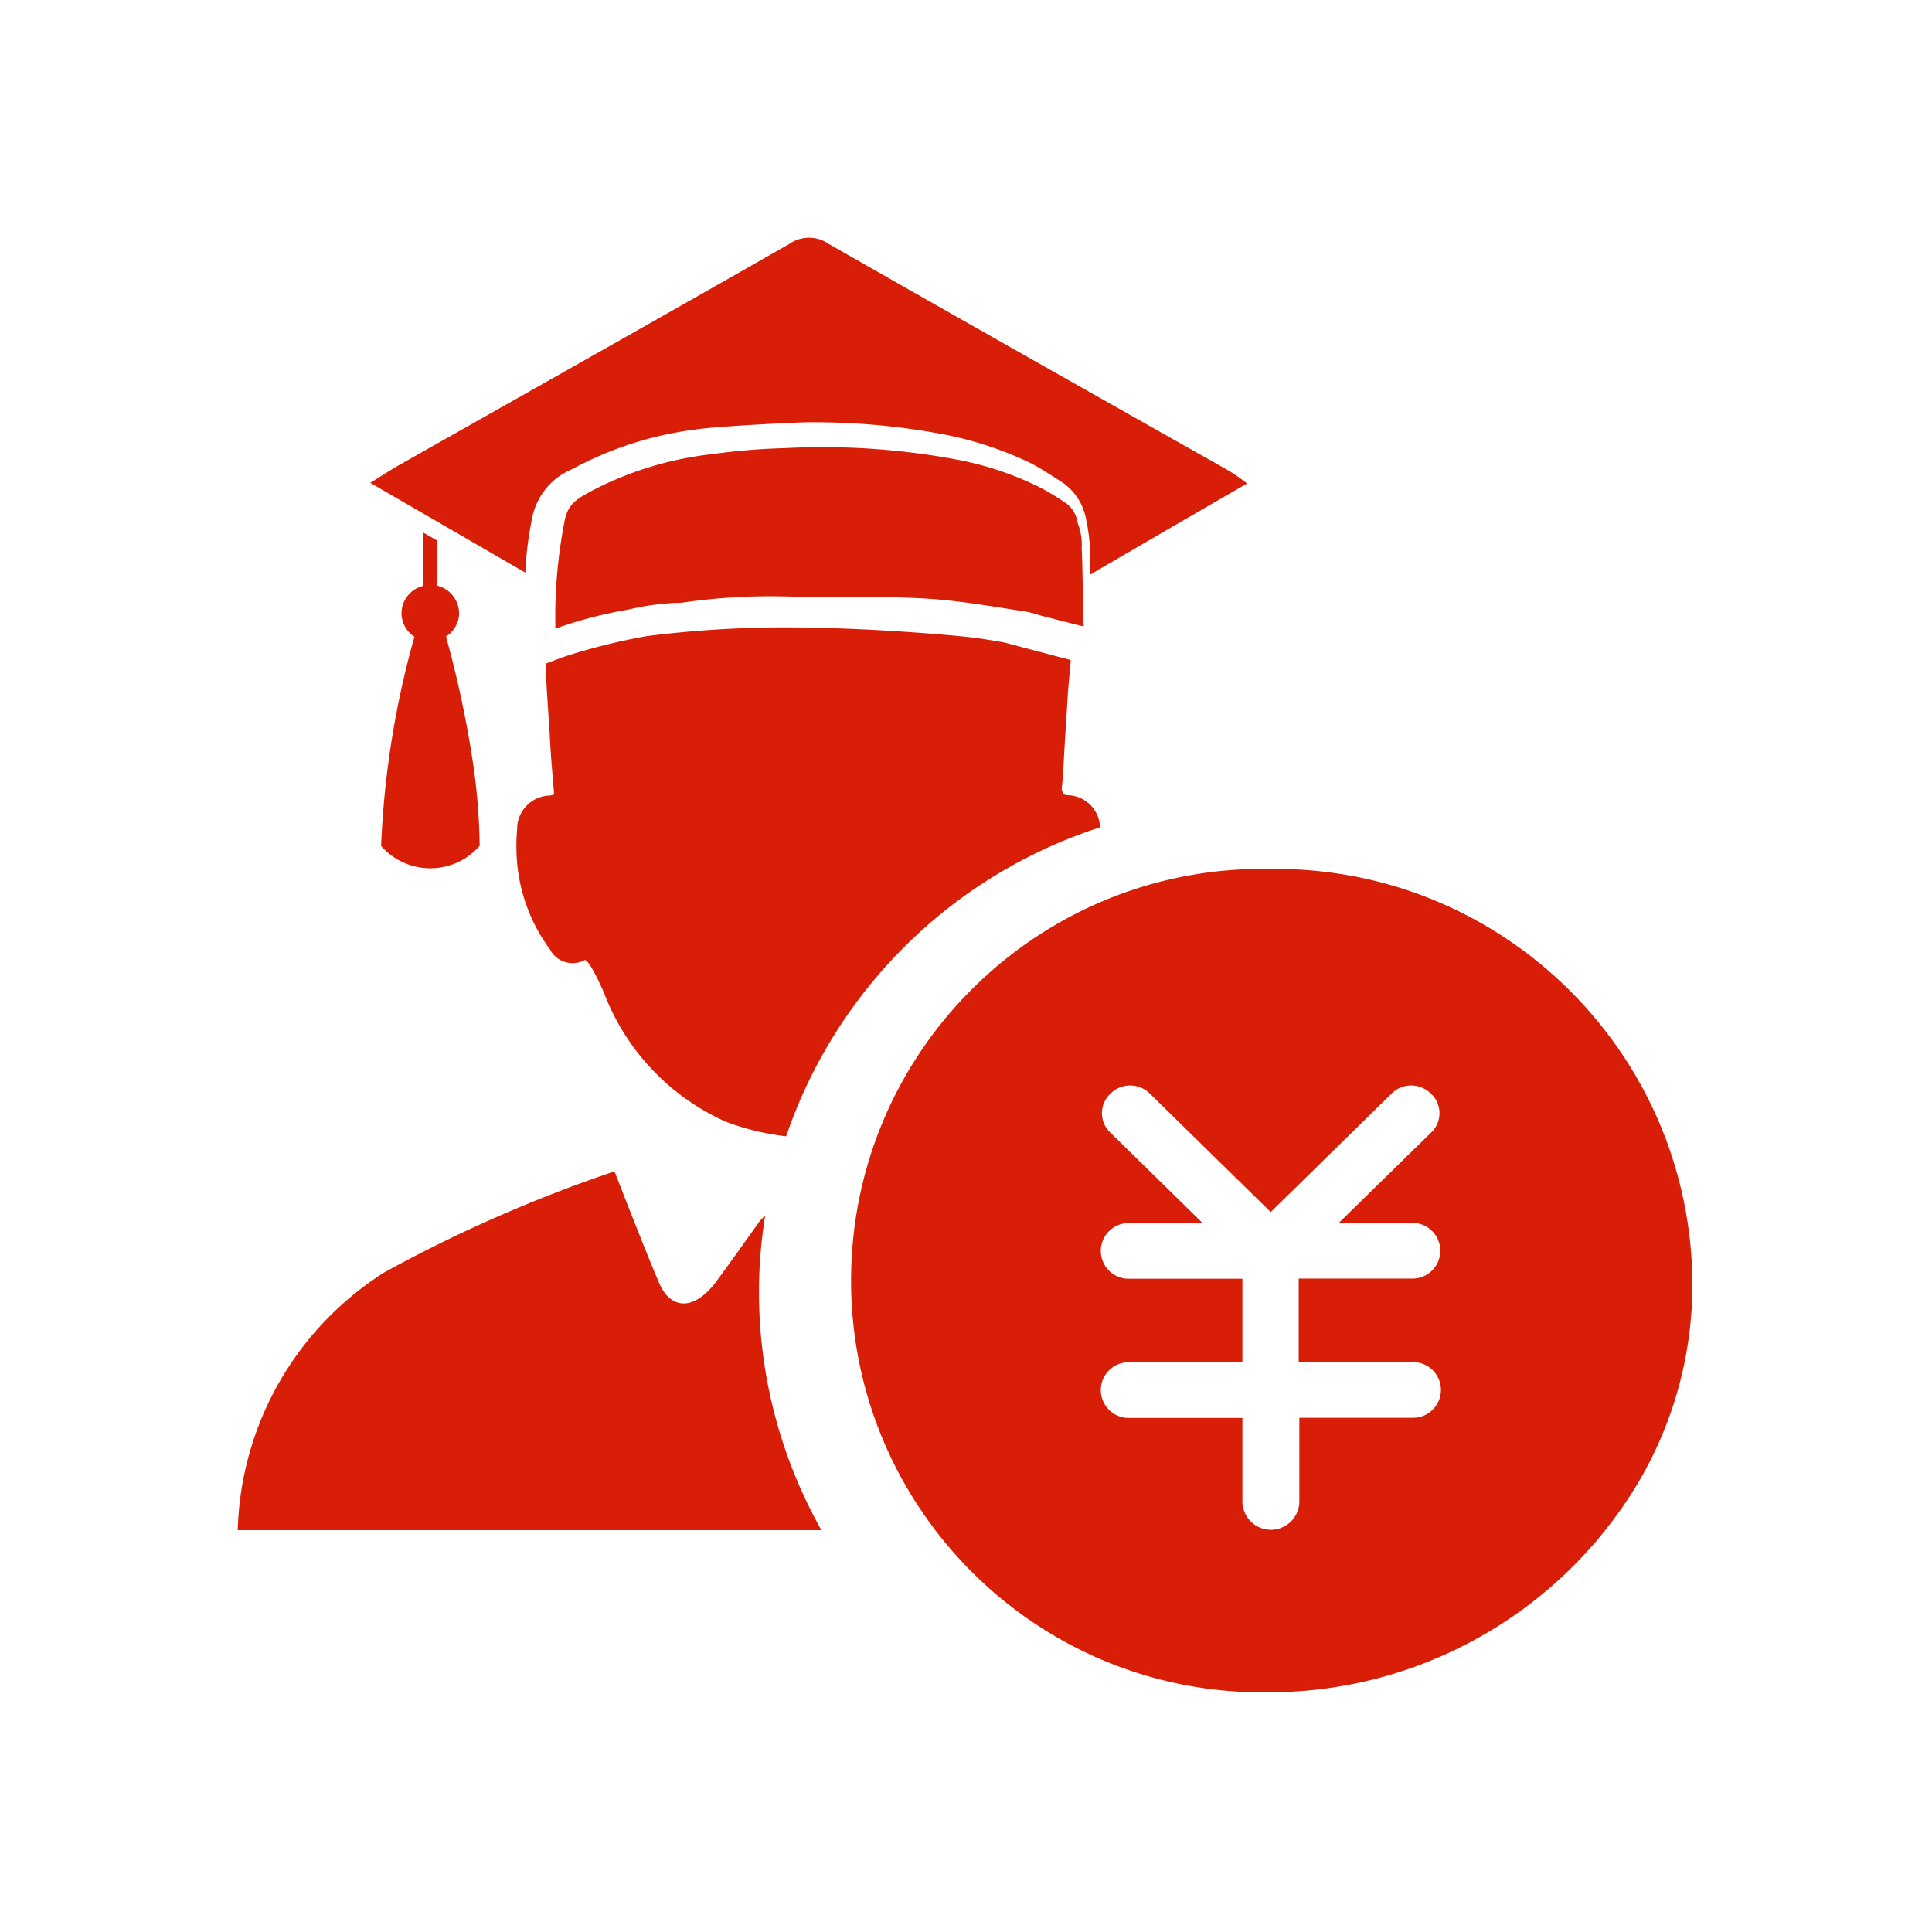 <?xml version="1.0" standalone="no"?><!DOCTYPE svg PUBLIC "-//W3C//DTD SVG 1.1//EN" "http://www.w3.org/Graphics/SVG/1.1/DTD/svg11.dtd"><svg t="1697623857992" class="icon" viewBox="0 0 1024 1024" version="1.1" xmlns="http://www.w3.org/2000/svg" p-id="5335" xmlns:xlink="http://www.w3.org/1999/xlink" width="200" height="200"><path d="M673.675 460.562c-120.491-2.402-220.143 93.33-222.545 213.769-2.4 120.524 93.306 220.203 213.712 222.605 3.087 0.085 6.089 0.085 9.176 0 77.784-0.515 149.907-40.661 191.415-106.456 21.01-33.37 31.902-72.057 31.56-111.517-1.373-121.896-101.368-219.688-223.318-218.401z m75.297 261.378c8.147 0 14.75 6.605 14.75 14.755 0 8.149-6.603 14.754-14.75 14.754h-60.289v44.264c0 8.32-6.775 15.097-15.093 15.097-8.32 0-15.094-6.776-15.094-15.097v-44.178h-60.289c-8.147 0-14.75-6.605-14.75-14.755 0-8.149 6.603-14.754 14.75-14.754h60.289v-44.264h-60.289c-8.147 0-14.75-6.605-14.75-14.754 0-8.15 6.603-14.755 14.75-14.755H637.4l-48.883-47.952a14.092 14.092 0 0 1-0.686-19.902l0.686-0.686c5.746-5.833 15.094-5.833 20.926-0.086l0.085 0.086 63.977 62.707 63.976-62.707c5.746-5.833 15.094-5.833 20.925-0.086l0.086 0.086a14.092 14.092 0 0 1 0.686 19.902c-0.257 0.257-0.429 0.514-0.686 0.686l-48.883 47.866h39.02c8.148 0 14.751 6.605 14.751 14.755s-6.603 14.754-14.75 14.754H688.34v44.178h60.289l0.343 0.086z m-494.83-273.56c-12.607 14.412-34.561 15.87-48.969 3.174-1.115-1.029-2.23-2.058-3.173-3.173 1.544-37.573 7.461-74.803 17.666-110.917a14.862 14.862 0 0 1-6.86-12.524 15.021 15.021 0 0 1 11.491-14.411V282.22l7.547 4.375v23.848c6.604 1.63 11.32 7.549 11.492 14.411 0 5.061-2.659 9.78-6.947 12.524 5.832 21.017 10.463 42.291 13.808 63.822 2.487 15.613 3.859 31.31 4.03 47.095v0.086h-0.085z m319.195-157.324v-0.429c0.257-4.632-0.514-9.35-2.23-13.725-0.6-4.29-3.001-8.15-6.603-10.551a122.4 122.4 0 0 0-14.836-8.75c-12.864-6.262-26.5-10.809-40.564-13.64-30.702-5.918-62.004-8.063-93.306-6.433-13.036 0.343-26.071 1.458-39.02 3.26-21.87 2.487-43.138 9.007-62.69 19.129-7.205 3.946-12.522 6.434-14.58 14.926a261.582 261.582 0 0 0-5.145 56.616c-0.086 0.6-0.086 1.201 0 1.716a228.005 228.005 0 0 1 38.42-10.037c9.347-2.23 18.952-3.517 28.557-3.688 19.039-2.831 38.25-3.86 57.46-3.26 23.326 0.172 46.738-0.257 69.893 0.944 17.066 0.858 34.218 3.774 51.198 6.433 3.945 0.43 7.804 1.373 11.578 2.66l22.897 5.833v-0.172c-0.429-9.779-0.514-31.482-1.029-41.09v0.258z" fill="#d81e06" p-id="5336"></path><path d="M661 256.254c-26.48 15.238-83.04 48.198-83.04 48.198s-0.17-4.965-0.17-6.849c0.17-7.79-0.6-15.58-2.315-23.114-1.542-7.79-6.17-14.725-12.854-19.091 0 0-10.883-7.106-15.854-9.674-13.711-6.677-28.28-11.643-43.19-14.81-24.681-4.966-49.79-7.277-74.899-7.106-6.427 0-47.304 2.055-58.873 3.681-23.395 2.826-46.019 10.017-66.671 21.231-10.284 4.28-17.91 13.184-20.653 23.885-2.228 10.188-3.6 20.46-4.028 30.905l-82.182-47.598c5.484-3.425 9.683-6.079 13.625-8.476 69.414-39.294 139.256-78.589 208.584-118.226a18.213 18.213 0 0 1 20.653 0c70.528 40.322 141.398 80.302 212.183 120.28a103.637 103.637 0 0 1 9.684 6.764z m-77.983 182.347c-0.172-9.417-7.884-17.036-17.31-17.122-0.772-0.085-1.458-0.257-2.143-0.599l-0.857-2.483s0.771-7.704 0.942-11.814c0.686-13.44 1.629-26.624 2.4-39.893 0.428-5.565 1.114-11.3 1.457-16.865l-33.422-8.818c-1.285-0.6-15.596-2.74-15.596-2.74-7.456-1.113-54.332-5.479-98.38-5.735a584.053 584.053 0 0 0-77.383 4.622c-3 0.514-5.913 1.113-8.912 1.713-11.912 2.482-23.738 5.564-35.393 9.417l-9.17 3.424c0.258 12.841 1.458 25.683 2.143 38.267 0.514 10.444 1.457 20.718 2.314 31.076-0.686 0.257-1.457 0.514-2.142 0.6-9.855 0.17-17.654 8.304-17.482 18.063a101.003 101.003 0 0 0 0 17.635c1.456 16.609 7.54 32.532 17.482 45.972a13.472 13.472 0 0 0 18.253 5.565c0.086 0 0.086-0.086 0.171-0.086 2.828 0.685 8.827 14.468 10.027 17.122 11.569 30.648 34.878 55.304 64.786 68.659 10.283 3.852 20.995 6.42 31.879 7.704 26.48-77.733 88.18-138.515 166.336-163.77v0.086zM402.284 684.47c0-13.44 1.114-26.796 3.256-40.065-1.628 1.284-2.913 2.74-4.027 4.452-5.742 7.961-16.711 23.542-22.538 31.247-12.34 15.752-24.081 12.841-29.566 0-8.655-20.204-23.395-58.642-23.737-59.241a753.613 753.613 0 0 0-121.946 53.505C156.68 704.16 127.543 755.354 126 811h309.362c-21.766-38.695-33.164-82.27-33.078-126.53z" fill="#d81e06" p-id="5337"></path></svg>